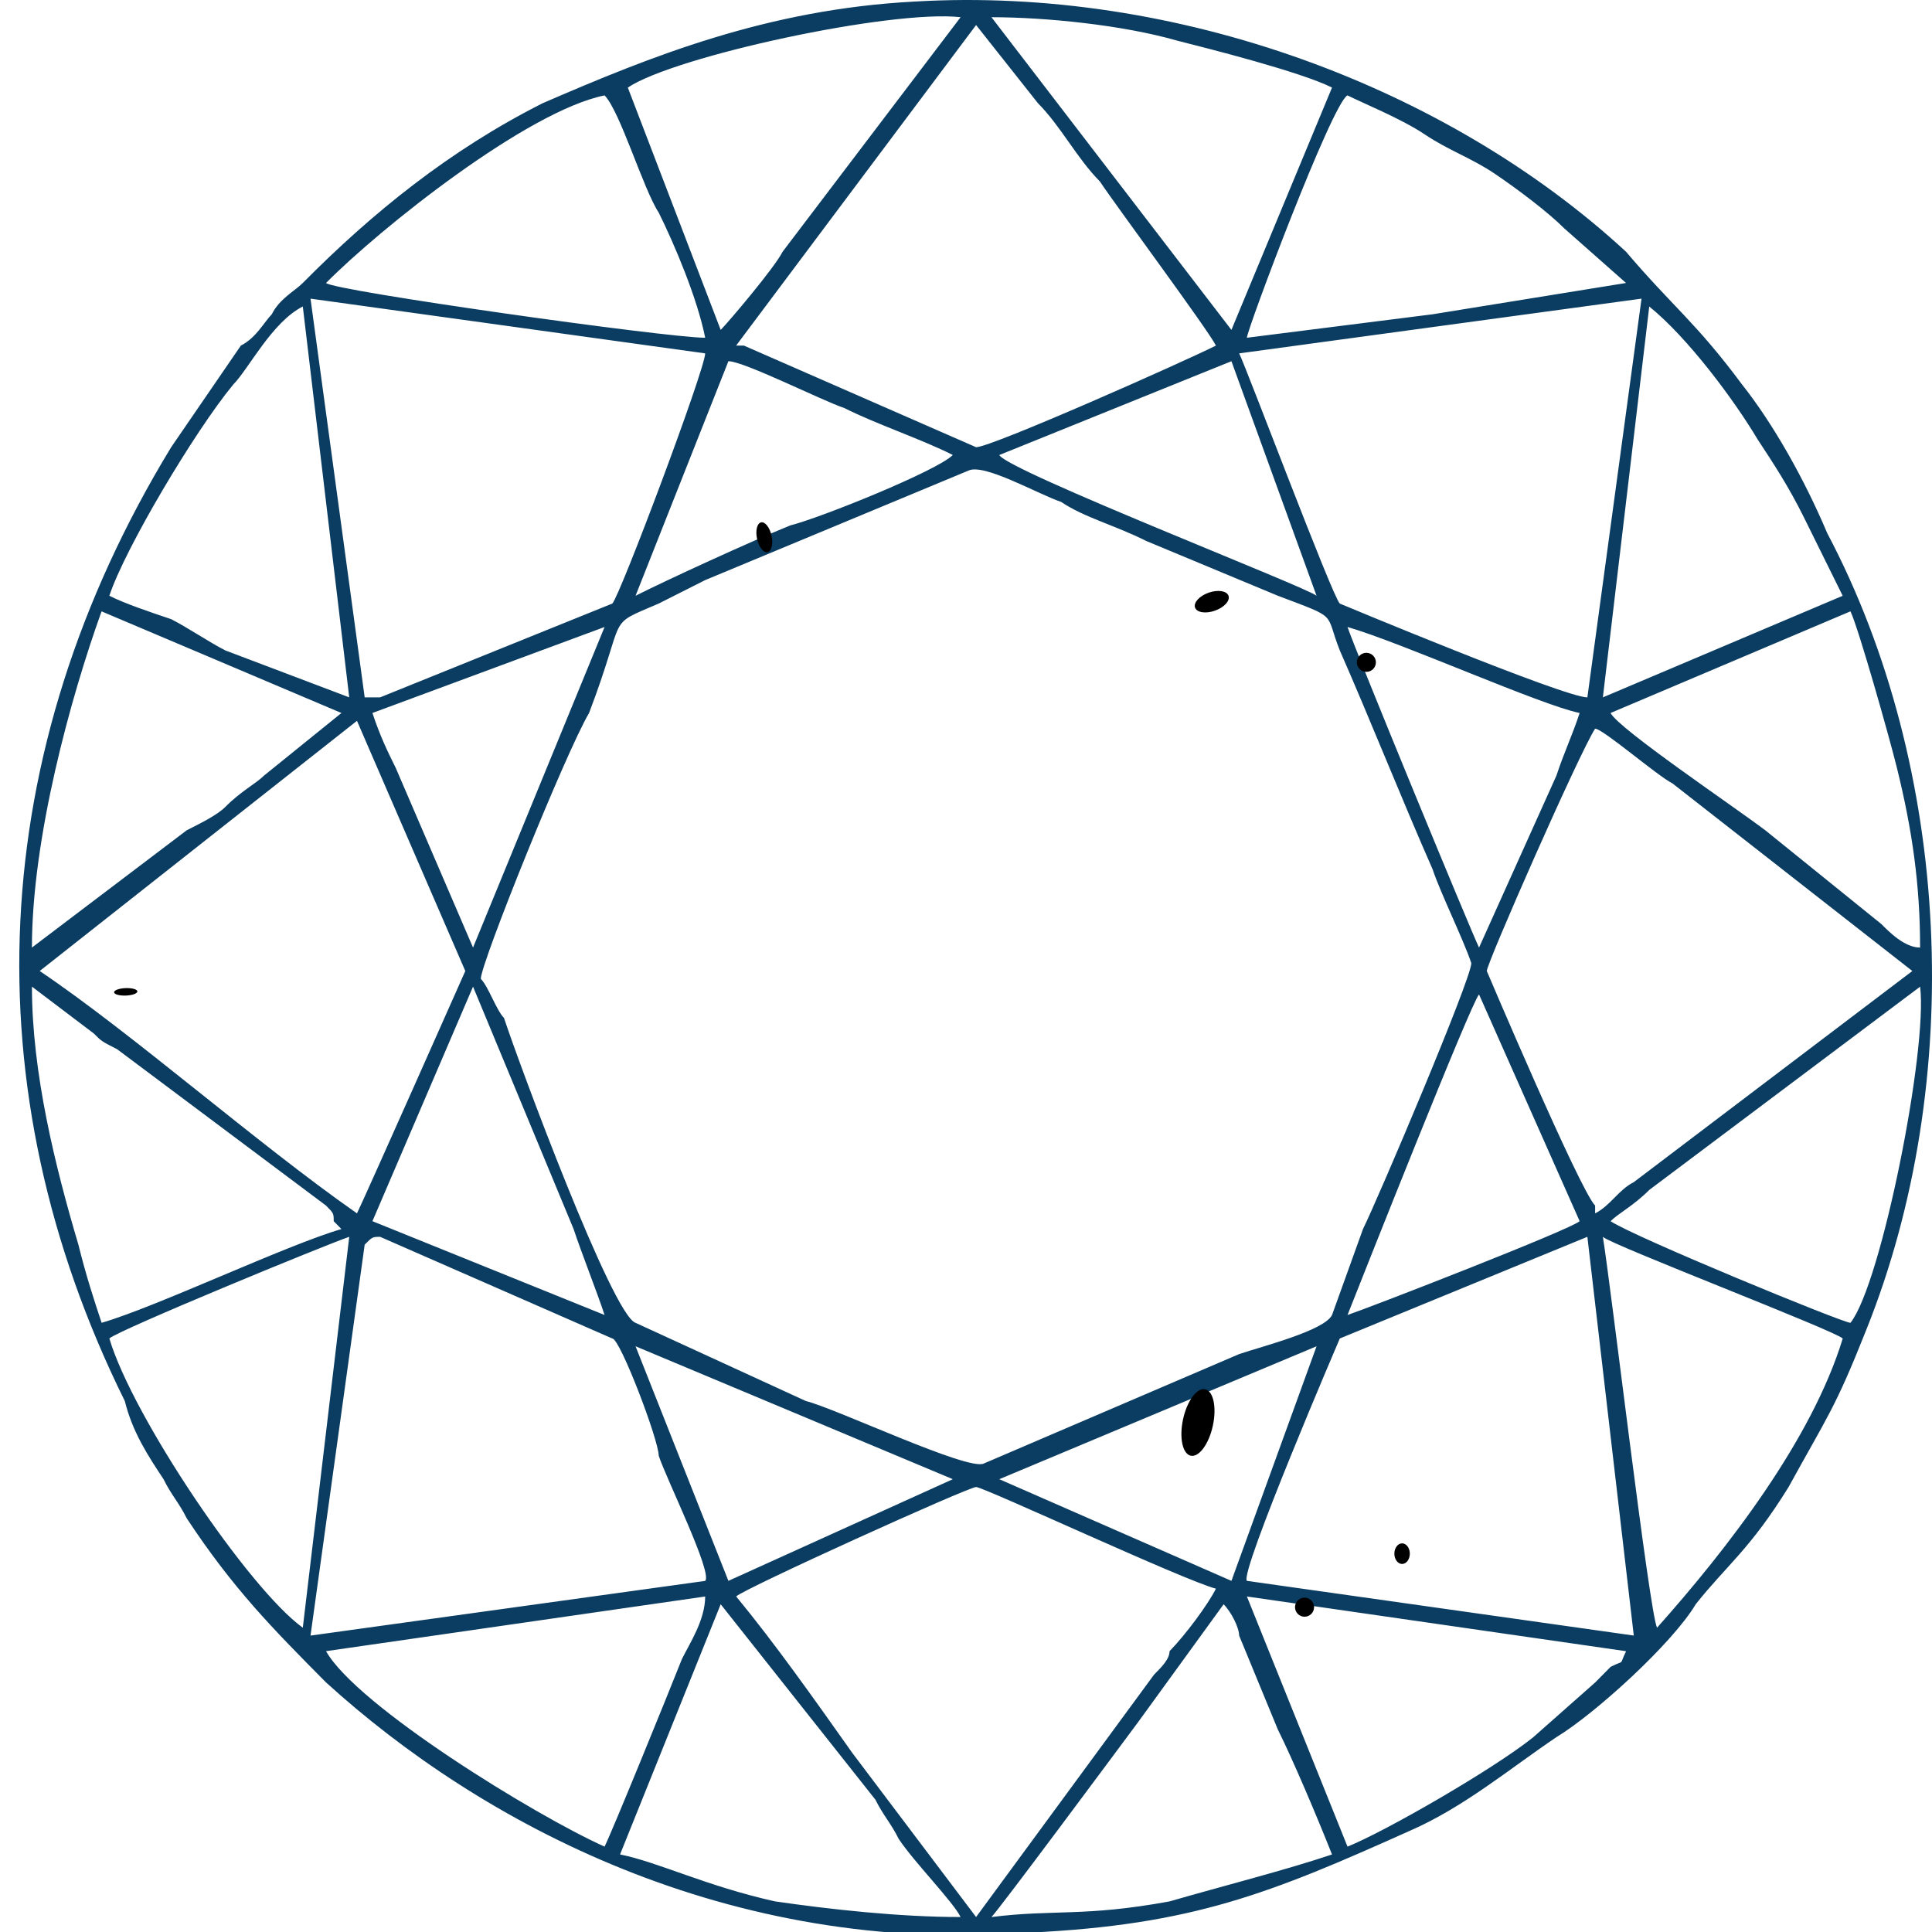 <?xml version="1.0" encoding="utf-8"?>
<!-- Generator: Adobe Illustrator 16.0.0, SVG Export Plug-In . SVG Version: 6.00 Build 0)  -->
<!DOCTYPE svg PUBLIC "-//W3C//DTD SVG 1.1//EN" "http://www.w3.org/Graphics/SVG/1.1/DTD/svg11.dtd">
<svg version="1.1" xmlns="http://www.w3.org/2000/svg" xmlns:xlink="http://www.w3.org/1999/xlink" x="0px" y="0px" width="100px"
	 height="100px" viewBox="0 0 100 100" enable-background="new 0 0 100 100" xml:space="preserve">
<g id="Layer_2">
	<g id="Layer_11">
		<path fill="#0A3D61" d="M47.314,0.082c-7.609,0.403-13.617,2.833-19.226,5.26c-4.808,2.428-8.812,5.665-12.417,9.306
			c-0.4,0.405-1.201,0.81-1.604,1.62c-0.4,0.404-0.801,1.214-1.6,1.619l-3.607,5.26C-0.75,38.93-1.551,56.328,6.46,72.517
			c0.401,1.619,1.202,2.832,2.005,4.046c0.396,0.81,0.799,1.215,1.199,2.022c2.404,3.643,4.406,5.666,7.212,8.498
			c8.011,7.284,20.826,14.162,36.446,12.948c8.41-0.405,12.416-2.022,19.627-5.259c2.804-1.215,5.209-3.239,7.609-4.856
			c2.006-1.215,6.01-4.857,7.213-6.882c1.604-2.021,2.803-2.83,4.806-6.066c2.001-3.646,2.401-4.047,4.005-8.095
			c5.208-12.948,4.406-29.135-2.004-41.275c-1.199-2.833-2.803-5.666-4.405-7.69c-2.401-3.236-3.604-4.045-6.009-6.878
			C74.953,4.533,60.936-0.728,47.314,0.082L47.314,0.082L47.314,0.082z M50.117,24.362L50.117,24.362
			c0.804-0.405,3.605,1.214,4.809,1.618c1.202,0.81,2.803,1.213,4.406,2.022l6.809,2.834c3.207,1.213,2.404,0.809,3.207,2.83
			c1.6,3.644,3.201,7.689,4.805,11.332c0.4,1.213,1.601,3.644,2.002,4.856c0,0.81-4.807,12.142-5.607,13.76l-1.602,4.45
			c-0.399,0.809-3.605,1.618-4.807,2.023l-13.217,5.664c-0.805,0.405-7.611-2.832-9.215-3.236l-8.811-4.046
			c-1.203-0.405-6.01-13.354-6.81-15.781c-0.401-0.408-0.802-1.619-1.2-2.024c0-0.809,4.405-11.734,5.604-13.76
			c2.005-5.262,0.802-4.451,3.605-5.665c0.805-0.403,1.602-0.809,2.404-1.213L50.117,24.362L50.117,24.362z M64.139,18.291
			L64.139,18.291l20.826-2.833l-2.803,20.638c-1.202,0-12.814-4.855-12.814-4.855C68.945,30.837,64.539,19.1,64.139,18.291
			L64.139,18.291z M38.104,82.632c0.4-0.403,12.015-5.664,12.418-5.664c0.399,0,10.812,4.856,12.414,5.261
			c-0.399,0.808-1.604,2.427-2.4,3.235c0,0.405-0.4,0.811-0.803,1.216l-9.211,12.545l-6.41-8.498
			C42.107,87.893,40.105,85.06,38.104,82.632L38.104,82.632z M18.876,36.096l-2.804-20.638L36.5,18.291
			c0,0.81-4.406,12.546-4.807,12.949l-12.018,4.855c0,0,0,0-0.4,0C19.277,36.096,19.277,36.096,18.876,36.096L18.876,36.096z
			 M82.563,62.804v-0.404c-0.801-0.809-5.607-12.141-5.607-12.141c0-0.403,4.807-11.329,5.607-12.543c0.4,0,3.203,2.429,4.006,2.834
			l12.414,9.709L84.564,61.188C83.766,61.591,83.363,62.399,82.563,62.804L82.563,62.804z M38.104,17.887h-0.002l12.42-16.591
			l3.201,4.045c1.203,1.214,2.004,2.834,3.205,4.049c0.801,1.212,5.607,7.687,6.008,8.497c-1.604,0.809-11.615,5.26-12.414,5.26
			l-12.019-5.26C38.104,17.887,38.104,17.887,38.104,17.887L38.104,17.887z M18.876,64.423c0.401-0.404,0.401-0.404,0.802-0.404
			l12.016,5.262c0.4,0,2.402,5.259,2.402,6.069c0.4,1.215,2.805,6.069,2.404,6.477l-20.428,2.831L18.876,64.423L18.876,64.423z
			 M64.539,81.825c-0.4-0.406,4.809-12.546,4.809-12.546l12.814-5.262l2.402,20.639L64.539,81.825L64.539,81.825z M2.055,50.259
			L18.477,37.31l5.607,12.949c0,0-5.208,11.736-5.607,12.545C13.268,59.162,6.861,53.496,2.055,50.259L2.055,50.259z M16.875,14.648
			c2.803-2.832,10.413-8.901,14.417-9.71c0.802,0.81,2.004,4.855,2.804,6.068c0.805,1.619,2.004,4.451,2.404,6.476
			C34.497,17.482,17.273,15.054,16.875,14.648L16.875,14.648z M85.768,84.251c-0.4-0.81-2.402-17.806-2.804-20.232
			c0.401,0.404,12.015,4.855,12.416,5.262C93.777,74.538,89.374,80.205,85.768,84.251L85.768,84.251z M83.363,63.208L83.363,63.208
			c0.402-0.403,1.201-0.809,2.002-1.617l14.02-10.521c0.4,3.236-2.002,15.376-3.605,17.399
			C95.379,68.468,84.564,64.018,83.363,63.208L83.363,63.208z M5.66,69.279c0.4-0.405,11.216-4.856,12.417-5.262l-2.404,20.233
			C12.87,82.229,6.861,73.324,5.66,69.279L5.66,69.279z M32.496,4.533L32.496,4.533c2.402-1.618,13.617-4.047,17.225-3.643
			l-9.214,12.14c-0.401,0.811-2.804,3.643-3.204,4.046L32.496,4.533L32.496,4.533z M5.66,30.837c0.8-2.428,4.404-8.498,6.408-10.928
			c0.803-0.808,2.002-3.234,3.605-4.045l2.403,20.231l-6.408-2.427c-0.802-0.405-2.005-1.215-2.806-1.619
			C7.662,31.644,6.459,31.24,5.66,30.837L5.66,30.837z M51.318,99.226L51.318,99.226c0.402-0.404,6.41-8.498,7.611-10.117
			l4.406-6.072c0.4,0.405,0.803,1.215,0.803,1.62l2,4.855c0.803,1.618,2.004,4.452,2.807,6.475c-2.405,0.81-5.608,1.619-8.411,2.43
			C56.128,99.226,54.523,98.821,51.318,99.226L51.318,99.226z M5.26,68.468L5.26,68.468c-0.402-1.213-0.802-2.427-1.203-4.047
			c-1.201-4.043-2.404-8.9-2.404-13.353l3.205,2.427c0.402,0.404,0.402,0.404,1.203,0.811l10.814,8.094
			c0.398,0.404,0.398,0.404,0.398,0.809l0.399,0.407C14.871,64.423,8.063,67.66,5.26,68.468L5.26,68.468z M16.875,85.464
			l19.625-2.83c0,1.214-0.803,2.427-1.203,3.236c-0.801,2.022-3.604,8.904-4.005,9.711C27.688,93.964,18.477,88.298,16.875,85.464
			L16.875,85.464z M83.363,36.904L83.363,36.904l12.416-5.261c0.4,0.81,2.004,6.476,2.404,8.096
			c0.799,3.237,1.201,6.068,1.201,9.307c-0.803,0-1.602-0.811-2.003-1.215l-6.008-4.854C89.771,41.762,83.766,37.716,83.363,36.904
			L83.363,36.904z M82.964,36.096v0.003l2.401-20.234c2.005,1.619,4.406,4.856,5.609,6.878c0.799,1.215,1.602,2.429,2.402,4.048
			c0.4,0.81,2.001,4.047,2.001,4.047L82.964,36.096L82.964,36.096z M64.539,17.482L64.539,17.482c0-0.406,4.406-12.141,5.205-12.545
			c0.802,0.403,2.805,1.214,4.007,2.024c1.202,0.809,2.401,1.213,3.604,2.022c1.201,0.81,2.803,2.022,3.604,2.832l3.204,2.832l0,0
			l0,0l-10.013,1.62C70.945,16.673,67.743,17.076,64.539,17.482L64.539,17.482z M32.094,95.985L32.094,95.985l5.209-12.949
			l8.01,10.118c0.401,0.81,0.801,1.214,1.201,2.022c0.801,1.213,2.805,3.238,3.207,4.049c-3.207,0-6.811-0.404-9.615-0.811
			C36.5,97.605,34.096,96.39,32.094,95.985L32.094,95.985z M1.652,49.046L1.652,49.046c0-5.666,2.002-12.95,3.605-17.402
			l12.416,5.261l-4.005,3.237c-0.401,0.404-1.2,0.81-2.001,1.62c-0.4,0.405-1.203,0.81-2.005,1.215L1.652,49.046L1.652,49.046z
			 M63.738,17.076L63.738,17.076L51.318,0.891c2.806,0,6.811,0.405,9.617,1.214c1.6,0.404,6.406,1.618,8.01,2.428L63.738,17.076
			L63.738,17.076z M69.747,95.581L69.747,95.581l-5.208-12.947l19.628,2.832c-0.401,0.81,0,0.404-0.802,0.81
			c-0.4,0.405-0.4,0.405-0.801,0.81l-3.205,2.834C77.355,91.535,71.748,94.774,69.747,95.581L69.747,95.581z M69.747,68.064
			c0.799-2.022,6.405-16.187,6.808-16.591l5.207,11.733C81.361,63.615,70.945,67.66,69.747,68.064L69.747,68.064z M76.555,49.046
			c-0.402-0.811-6.406-15.379-6.808-16.593c2.802,0.811,10.01,4.046,12.015,4.451c-0.4,1.215-0.802,2.025-1.201,3.24L76.555,49.046
			L76.555,49.046z M51.723,23.552l12.016-4.856l4.406,12.142C67.743,30.432,52.123,24.362,51.723,23.552L51.723,23.552z
			 M32.896,30.837L32.896,30.837l4.806-12.141c0.802,0,4.808,2.023,6.008,2.428c1.604,0.81,4.005,1.618,5.608,2.426
			c-0.801,0.813-6.809,3.24-8.412,3.645C38.904,28.003,34.497,30.026,32.896,30.837L32.896,30.837z M19.277,63.208l5.207-12.139
			l5.205,12.545c0.4,1.212,1.203,3.236,1.604,4.45L19.277,63.208L19.277,63.208z M51.723,76.563l16.422-6.88l-4.406,12.142
			L51.723,76.563L51.723,76.563z M37.702,81.825l-4.806-12.142l16.422,6.88L37.702,81.825L37.702,81.825z M19.277,36.904
			l12.016-4.451l-6.809,16.593l-4.004-9.307C20.079,38.931,19.678,38.119,19.277,36.904z"/>
	</g>
</g>
<g id="Layer_1">
	<g id="Layer_4">
		<g>
			<circle cx="70.723" cy="34.282" r="0.493"/>
			<ellipse transform="matrix(-0.212 0.977 -0.977 -0.212 147.099 28.68)" cx="61.986" cy="73.646" rx="1.76" ry="0.789"/>
			<ellipse transform="matrix(-0.038 -0.999 0.999 -0.038 -44.531 59.804)" cx="6.522" cy="51.338" rx="0.193" ry="0.603"/>
			<circle cx="67.523" cy="83.188" r="0.493"/>
			<ellipse cx="72.572" cy="80.417" rx="0.4" ry="0.533"/>
			<ellipse transform="matrix(-0.943 0.333 -0.333 -0.943 132.235 39.592)" cx="62.729" cy="31.111" rx="0.918" ry="0.493"/>
			<ellipse transform="matrix(0.213 0.977 -0.977 0.213 58.303 -16.745)" cx="39.542" cy="27.804" rx="0.79" ry="0.384"/>
		</g>
	</g>
</g>
</svg>
